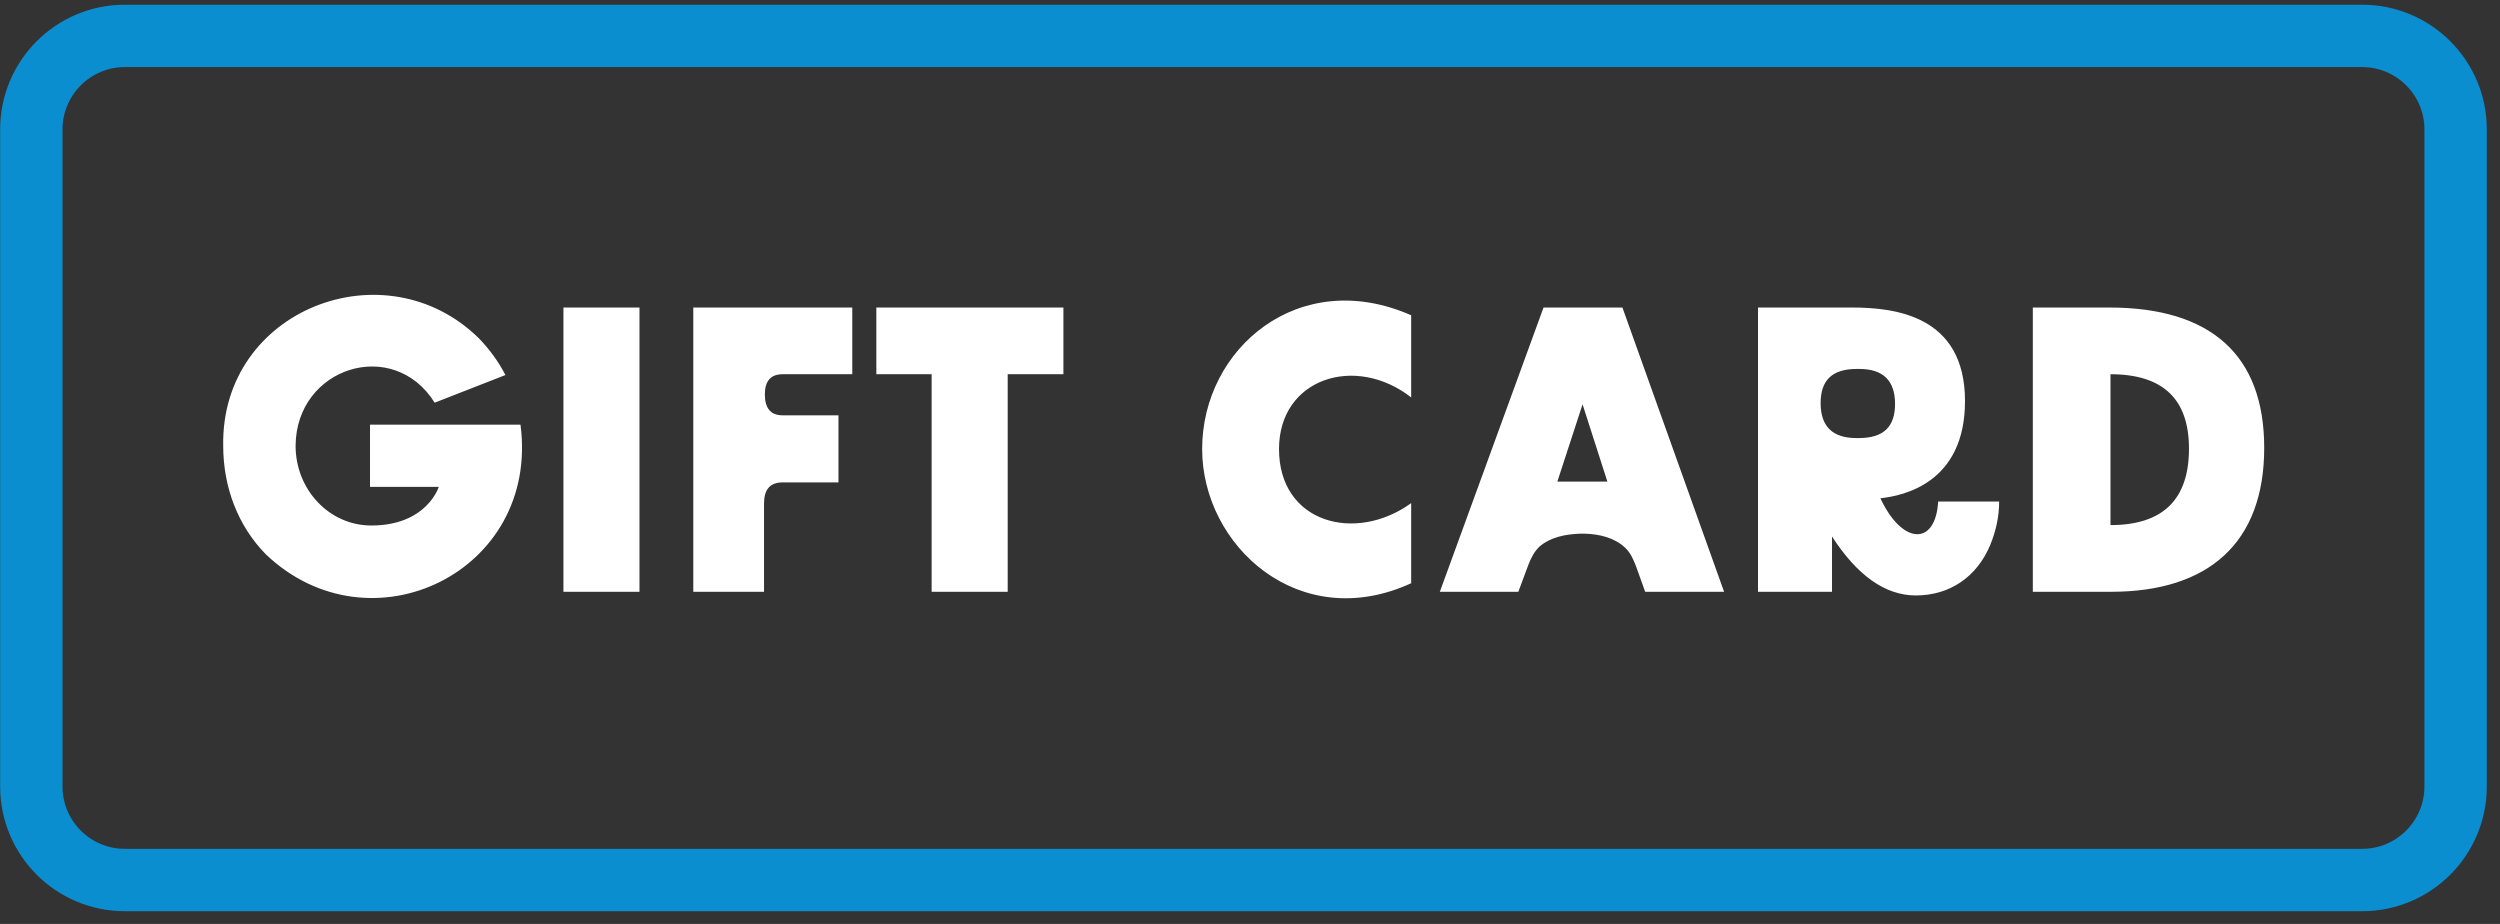 <?xml version="1.0" encoding="UTF-8"?>
<svg xmlns="http://www.w3.org/2000/svg" width="184" height="68" viewBox="0 0 184 68" fill="none">
  <rect x="0" y="0" width="184" height="68" fill="#333333" stroke="none"/>
  <path d="M173.849 2.642H9.191C5.378 2.642 2.306 5.733 2.306 9.527V57.886C2.306 61.698 5.397 64.77 9.191 64.77H173.849C177.661 64.77 180.733 61.68 180.733 57.886V9.527C180.733 5.714 177.643 2.642 173.849 2.642Z" stroke="#0B8ED0" stroke-width="4.59" stroke-miterlimit="10"></path>
  <path d="M19.571 40.802C17.536 38.737 16.428 35.894 16.428 32.811C16.249 22.754 28.371 18.115 35.255 24.909C36.033 25.717 36.692 26.615 37.2 27.603L31.992 29.638C28.94 24.759 21.786 27.034 21.756 32.811C21.756 36.043 24.24 38.677 27.323 38.677C31.424 38.677 32.292 35.834 32.292 35.834H27.233V31.254H38.308C39.745 42.119 27.233 48.105 19.571 40.802ZM41.468 43.556V22.634H47.065V43.556H41.468ZM51.026 43.556V22.634H62.728V27.543H57.61C56.712 27.543 56.293 28.052 56.293 29.039C56.293 30.057 56.742 30.566 57.58 30.566H61.711V35.504H57.61C56.682 35.504 56.233 36.013 56.233 37.061V43.556H51.026ZM68.569 43.556V27.543H64.499V22.634H78.267V27.543H74.166V43.556H68.569ZM103.862 42.927C95.631 46.699 88.478 40.174 88.478 33.05C88.478 25.627 95.631 19.581 103.862 23.203V29.249C99.762 26.046 94.135 27.842 94.135 33.05C94.135 38.498 99.762 39.994 103.862 37.031V42.927ZM105.971 43.556L113.604 22.634H119.41L126.893 43.556H121.086L120.398 41.64C120.188 41.102 119.979 40.653 119.59 40.293C118.812 39.575 117.734 39.306 116.597 39.276H116.357C115.22 39.306 114.112 39.545 113.334 40.204C112.945 40.563 112.706 41.012 112.496 41.55L111.748 43.556H105.971ZM114.621 35.445H118.303L116.477 29.758L114.621 35.445ZM141.002 43.825C138.757 43.825 136.692 42.359 134.836 39.485V43.556H129.389V22.634H136.273C139.386 22.634 144.624 23.173 144.624 29.518C144.624 35.564 140.074 36.492 138.398 36.672C140.014 40.144 142.469 40.174 142.648 36.911H147.138C147.138 38.019 146.898 39.096 146.479 40.114C145.492 42.478 143.486 43.825 141.002 43.825ZM133.998 29.668C133.998 31.374 134.866 32.242 136.632 32.242H136.812C138.638 32.242 139.476 31.404 139.476 29.728C139.476 28.022 138.608 27.154 136.842 27.154H136.662C134.836 27.154 133.998 27.992 133.998 29.668ZM155.362 43.556H149.616V22.634H155.243C162.695 22.634 166.646 26.106 166.646 32.96C166.646 39.934 162.576 43.556 155.362 43.556ZM155.332 38.647C159.223 38.647 161.109 36.732 161.109 33.02C161.109 29.399 159.223 27.543 155.332 27.543V38.647Z" fill="white"></path>
</svg>
